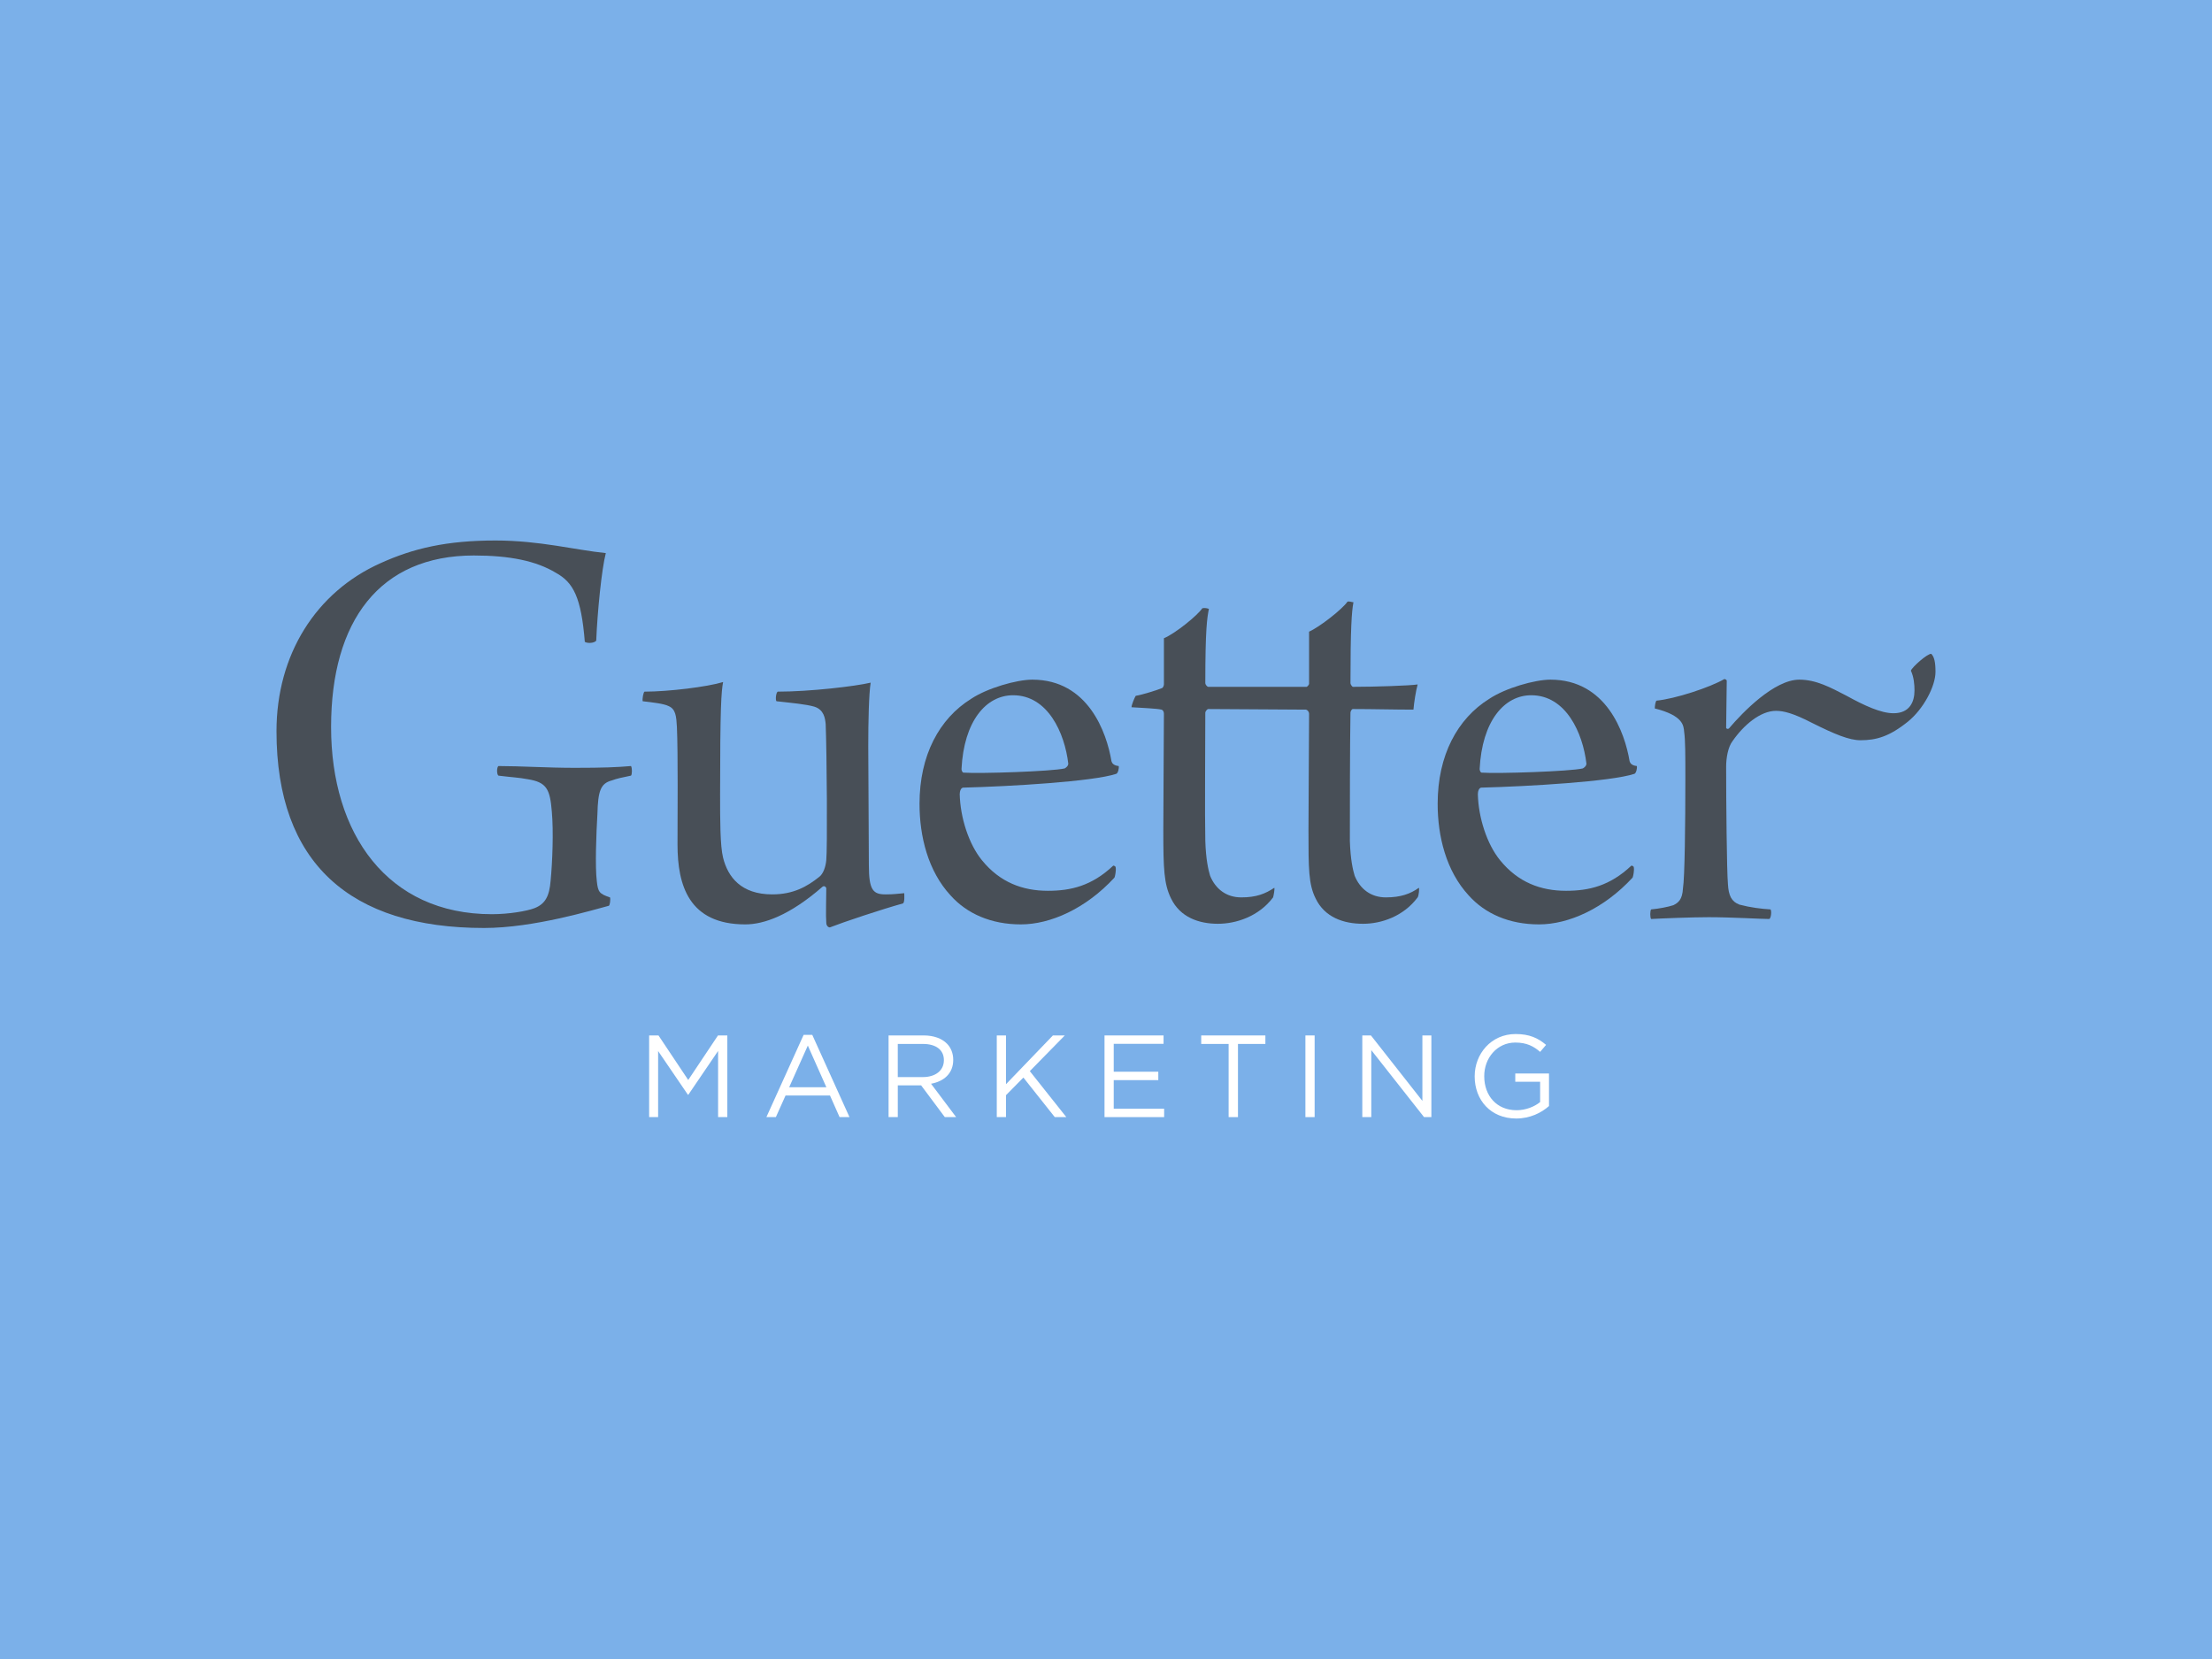 <?xml version="1.0" encoding="utf-8"?>
<!-- Generator: Adobe Illustrator 16.0.0, SVG Export Plug-In . SVG Version: 6.00 Build 0)  -->
<!DOCTYPE svg PUBLIC "-//W3C//DTD SVG 1.1//EN" "http://www.w3.org/Graphics/SVG/1.1/DTD/svg11.dtd">
<svg version="1.1" id="Layer_1" xmlns="http://www.w3.org/2000/svg" xmlns:xlink="http://www.w3.org/1999/xlink" x="0px" y="0px"
	 width="1600px" height="1200px" viewBox="0 0 1600 1200" enable-background="new 0 0 1600 1200" xml:space="preserve">
<rect x="-24" y="-24" fill="#7BB0E9" width="1648" height="1248"/>
<path fill="#484F57" d="M440.371,655.182c-11.715,3.036-54.237,16.052-90.25,16.052c-96.754,0-150.12-46.858-150.12-142.311
	c0-55.534,28.64-100.66,75.06-121.486c23.862-10.846,48.165-16.486,83.307-16.486c32.104,0,58.137,6.939,79.833,9.11
	c-3.037,11.714-6.072,42.521-6.938,63.348c-1.307,1.735-6.078,2.168-8.25,0.867c-2.6-32.108-8.238-42.956-20.825-49.894
	c-14.316-8.679-33.404-12.585-59.437-12.585c-68.117,0-103.265,47.293-103.265,124.089c0,77.232,40.785,135.375,116.281,135.375
	c12.146,0,25.162-2.178,30.803-4.343c7.811-3.036,10.846-8.673,11.717-19.96c1.299-13.451,2.165-35.576,0.864-49.893
	c-1.299-16.487-3.9-21.26-17.352-23.43c-6.944-1.301-10.851-1.301-21.266-2.606c-1.295-0.867-1.295-6.073,0-6.938
	c15.621,0,35.581,1.298,55.107,1.298c20.824,0,30.803-0.434,40.784-1.298c0.87,1.298,0.87,6.071,0,6.938
	c-6.509,1.305-10.416,2.172-13.887,3.475c-8.238,2.167-9.98,7.809-10.408,24.295c-0.866,14.319-1.737,38.179-0.436,48.594
	c0.863,7.811,1.735,9.109,9.549,11.717C441.672,650.409,441.241,654.751,440.371,655.182z"/>
<path fill="#484F57" d="M466.203,500.288c17.354,0,45.556-3.473,56.837-6.944c-1.301,6.944-2.172,17.79-2.172,81.138
	c0,18.656,0,37.315,2.172,45.988c3.464,13.888,13.016,26.468,35.577,26.468c15.186,0,25.167-5.638,33.84-12.58
	c3.036-2.17,4.778-7.38,5.208-12.151c0.864-8.244,0.436-76.362-0.43-98.489c-0.436-4.341-1.307-10.413-8.25-12.583
	c-6.072-1.733-15.617-2.602-27.331-3.904c-0.866-0.87-0.431-6.073,0.864-6.941c23.432,0,56.407-3.903,67.258-6.508
	c-1.307,8.244-1.742,27.768-1.742,45.99l0.436,85.908c0,18.224,3.037,21.26,12.15,21.26c6.073,0,7.81-0.436,13.447-0.871
	c0,0.871,0.436,6.509-0.866,7.379c-15.622,4.344-42.949,13.451-52.929,17.358c-1.306,0-2.606-1.305-2.606-3.471
	c-0.43-5.207,0-17.359,0-24.731c0-0.865-1.301-2.174-2.607-1.302c-23.855,20.826-42.521,27.335-55.964,27.335
	c-40.786,0-49.029-28.207-49.029-57.709c0-20.391,0.428-65.516-0.436-85.041c-0.431-7.808-0.866-13.017-6.073-15.184
	c-3.471-1.738-11.282-2.604-18.66-3.471C464.461,505.927,465.332,500.72,466.203,500.288z"/>
<path fill="#484F57" d="M806.989,627.412c0.436,2.164-0.436,6.508-0.866,7.378c-20.825,22.561-46.421,33.844-67.687,33.844
	c-21.69,0-39.049-7.811-50.758-20.827c-16.488-17.793-22.568-42.956-22.568-66.387c0-35.143,14.318-61.608,37.314-75.926
	c11.714-7.809,32.976-13.885,44.262-13.885c40.343,0,53.795,38.182,57.268,59.008c0.435,1.302,1.306,3.037,5.206,3.473
	c0.435,1.298-0.429,5.206-1.734,5.64c-16.925,5.638-77.227,9.111-110.638,9.979c-1.737,0-2.601,2.603-2.601,4.773
	c0.429,16.919,6.508,36.007,16.053,47.724c13.016,16.058,29.504,22.13,47.722,22.13c16.488,0,31.674-3.471,47.298-18.222
	C805.688,626.113,806.989,626.54,806.989,627.412z M695.479,556.256c0,1.305,0.872,2.603,1.307,2.603
	c11.71,0.87,64.21-0.868,73.323-3.035c0.866-0.437,2.608-1.735,2.608-3.473c-2.608-22.127-14.758-49.46-39.92-49.46
	C713.273,502.891,697.222,521.547,695.479,556.256z"/>
<path fill="#484F57" d="M1025.427,649.108c-10.414,13.881-26.468,19.089-39.484,19.089c-14.317,0-27.762-4.772-34.271-18.225
	c-5.213-10.415-5.213-21.689-5.213-49.464c0-22.991,0.436-66.38,0.436-84.169c0-1.3-0.866-2.604-2.164-3.037l-70.727-0.436
	c-0.863,0-2.17,1.738-2.17,2.606c0,24.729-0.436,73.324,0,92.85c0.436,13.452,2.17,20.826,3.473,25.161
	c3.907,9.544,11.714,15.624,22.561,15.624c10.851,0,17.358-2.607,23.865-6.942c0.437,0.435-0.435,5.641-0.87,6.942
	c-10.415,13.881-26.897,19.089-39.915,19.089c-13.88,0-27.33-4.772-33.839-18.225c-5.213-10.415-5.644-21.689-5.644-49.464
	c0-22.991,0.431-66.813,0.431-84.169c0-1.3-0.431-2.604-1.731-3.037c-3.471-0.867-15.616-1.304-21.696-1.735
	c0-1.736,2.173-6.944,3.037-8.246c5.208-0.866,16.06-4.34,19.096-5.638c0.864-0.437,1.295-2.168,1.295-2.604v-33.409
	c8.249-3.472,24.302-16.487,27.773-21.693c1.729-0.435,3.472,0,4.771,0.434c-1.299,6.505-2.605,14.318-2.605,53.799
	c0,0.87,1.307,2.603,2.17,2.603h71.16c0.864-0.43,1.73-1.733,1.73-2.167v-37.749c7.814-3.47,24.303-16.486,27.774-21.696
	c1.295-0.433,3.472,0.437,4.331,0.437c-1.294,6.508-2.166,19.091-2.166,58.572c0,0.87,1.307,2.603,1.735,2.603
	c15.624,0,41.656-0.868,46.857-1.733c-1.302,4.77-2.6,13.016-3.036,18.222c-13.451,0-29.939-0.436-43.821-0.436
	c-0.863,0-1.735,1.738-1.735,2.606c-0.436,24.729-0.436,73.324-0.436,92.85c0.436,13.452,2.171,20.826,3.473,25.161
	c3.906,9.544,11.714,15.624,22.561,15.624c10.851,0,17.794-2.607,23.866-6.942C1026.732,642.601,1026.298,647.807,1025.427,649.108z
	"/>
<path fill="#484F57" d="M1181.773,627.412c0.436,2.164-0.435,6.508-0.866,7.378c-20.822,22.561-46.419,33.844-67.685,33.844
	c-21.69,0-39.051-7.811-50.76-20.827c-16.488-17.793-22.567-42.956-22.567-66.387c0-35.143,14.317-61.608,37.313-75.926
	c11.715-7.809,32.976-13.885,44.263-13.885c40.343,0,53.795,38.182,57.267,59.008c0.435,1.302,1.307,3.037,5.206,3.473
	c0.437,1.298-0.428,5.206-1.735,5.64c-16.923,5.638-77.226,9.111-110.637,9.979c-1.738,0-2.601,2.603-2.601,4.773
	c0.428,16.919,6.508,36.007,16.052,47.724c13.017,16.058,29.505,22.13,47.723,22.13c16.488,0,31.674-3.471,47.299-18.222
	C1180.473,626.113,1181.773,626.54,1181.773,627.412z M1070.267,556.256c0,1.305,0.869,2.603,1.306,2.603
	c11.71,0.87,64.211-0.868,73.324-3.035c0.865-0.437,2.607-1.735,2.607-3.473c-2.607-22.127-14.758-49.46-39.919-49.46
	C1088.06,502.891,1072.008,521.547,1070.267,556.256z"/>
<path fill="#484F57" d="M1210.396,654.751c3.472-1.742,6.507-3.908,6.936-12.15c1.302-7.811,1.737-46.861,1.737-79.401
	c0-16.923,0-27.766-0.871-33.844c-0.431-4.341-0.431-11.714-21.254-16.919c0-1.303,0.436-5.208,1.3-5.641
	c13.446-1.302,38.613-9.547,49.026-15.619c0.433,0,1.739,0.432,1.739,1.302c0,7.81-0.438,26.032-0.438,33.841
	c0,0.868,1.3,1.302,2.166,0.434c9.55-11.279,32.545-35.145,50.771-35.145c12.144,0,22.56,5.64,34.271,11.714
	c12.584,6.944,24.736,12.584,33.845,12.584c11.71,0,15.184-8.243,15.184-16.486c0-4.339-0.433-9.549-2.603-14.32
	c0.871-2.6,12.151-12.581,14.751-12.149c2.173,2.172,3.043,6.077,3.043,13.016c0,10.417-8.684,26.9-19.958,36.012
	c-13.452,10.848-22.996,13.454-34.283,13.454c-8.238,0-18.652-4.342-35.142-12.586c-13.451-6.941-20.395-8.676-26.032-8.676
	c-11.28,0-23.432,10.413-31.24,21.693c-3.473,4.339-4.772,12.585-4.772,18.657c0,24.732,0.438,75.493,1.3,85.037
	c0.436,8.249,2.608,12.587,8.245,14.757c8.242,2.165,15.618,3.036,22.561,3.474c0.871,1.293,0.436,6.071-0.865,6.938
	c-6.077,0-27.332-1.302-43.819-1.302c-11.718,0-34.282,0.871-41.657,1.302c-0.863-0.867-0.863-6.074,0-6.938
	C1199.545,657.351,1206.488,656.046,1210.396,654.751z"/>
<path fill="#FFFFFF" d="M469.545,748.96h6.751l21.517,32.232l21.525-32.232h6.756v59.078h-6.673v-47.856l-21.519,31.65h-0.336
	l-21.524-31.563v47.77h-6.497V748.96z"/>
<path fill="#FFFFFF" d="M581.288,748.534h6.245l26.92,59.504h-7.167l-6.924-15.618h-32.16l-7.002,15.618h-6.838L581.288,748.534z
	 M597.741,786.43l-13.417-30.127l-13.503,30.127H597.741z"/>
<path fill="#FFFFFF" d="M642.726,748.96h25.404c7.261,0,13.086,2.188,16.799,5.907c2.866,2.865,4.562,7.002,4.562,11.646v0.17
	c0,9.792-6.756,15.53-16.041,17.218l18.147,24.138h-8.191l-17.13-22.961h-0.169h-16.711v22.961h-6.668V748.96z M667.541,779.086
	c8.862,0,15.193-4.553,15.193-12.156v-0.165c0-7.262-5.566-11.651-15.111-11.651h-18.229v23.973H667.541z"/>
<path fill="#FFFFFF" d="M720.995,748.96h6.667v35.277l33.936-35.277h8.603l-25.314,25.819l26.414,33.259h-8.356l-22.706-28.609
	l-12.576,12.744v15.865h-6.667V748.96z"/>
<path fill="#FFFFFF" d="M798.927,748.96h42.708v6.071h-36.047v20.172h32.246v6.079h-32.246v20.678h36.465v6.078h-43.126V748.96z"/>
<path fill="#FFFFFF" d="M888.699,755.113h-19.83v-6.153h46.415v6.153h-19.831v52.925h-6.754V755.113z"/>
<path fill="#FFFFFF" d="M944.235,748.96h6.672v59.078h-6.672V748.96z"/>
<path fill="#FFFFFF" d="M985.39,748.96h6.243l37.22,47.345V748.96h6.501v59.078h-5.312l-38.154-48.452v48.452h-6.497V748.96z"/>
<path fill="#FFFFFF" d="M1066.677,778.663v-0.165c0-16.206,11.896-30.556,29.621-30.556c9.955,0,16.124,2.871,22.031,7.85
	l-4.307,5.064c-4.556-3.965-9.622-6.754-17.979-6.754c-13.08,0-22.448,11.061-22.448,24.226v0.17
	c0,14.095,9.028,24.561,23.378,24.561c6.751,0,12.999-2.616,17.049-5.906v-14.688h-17.979v-5.99h24.392v23.549
	c-5.484,4.896-13.758,9.025-23.713,9.025C1078.151,809.049,1066.677,795.547,1066.677,778.663z"/>
</svg>
